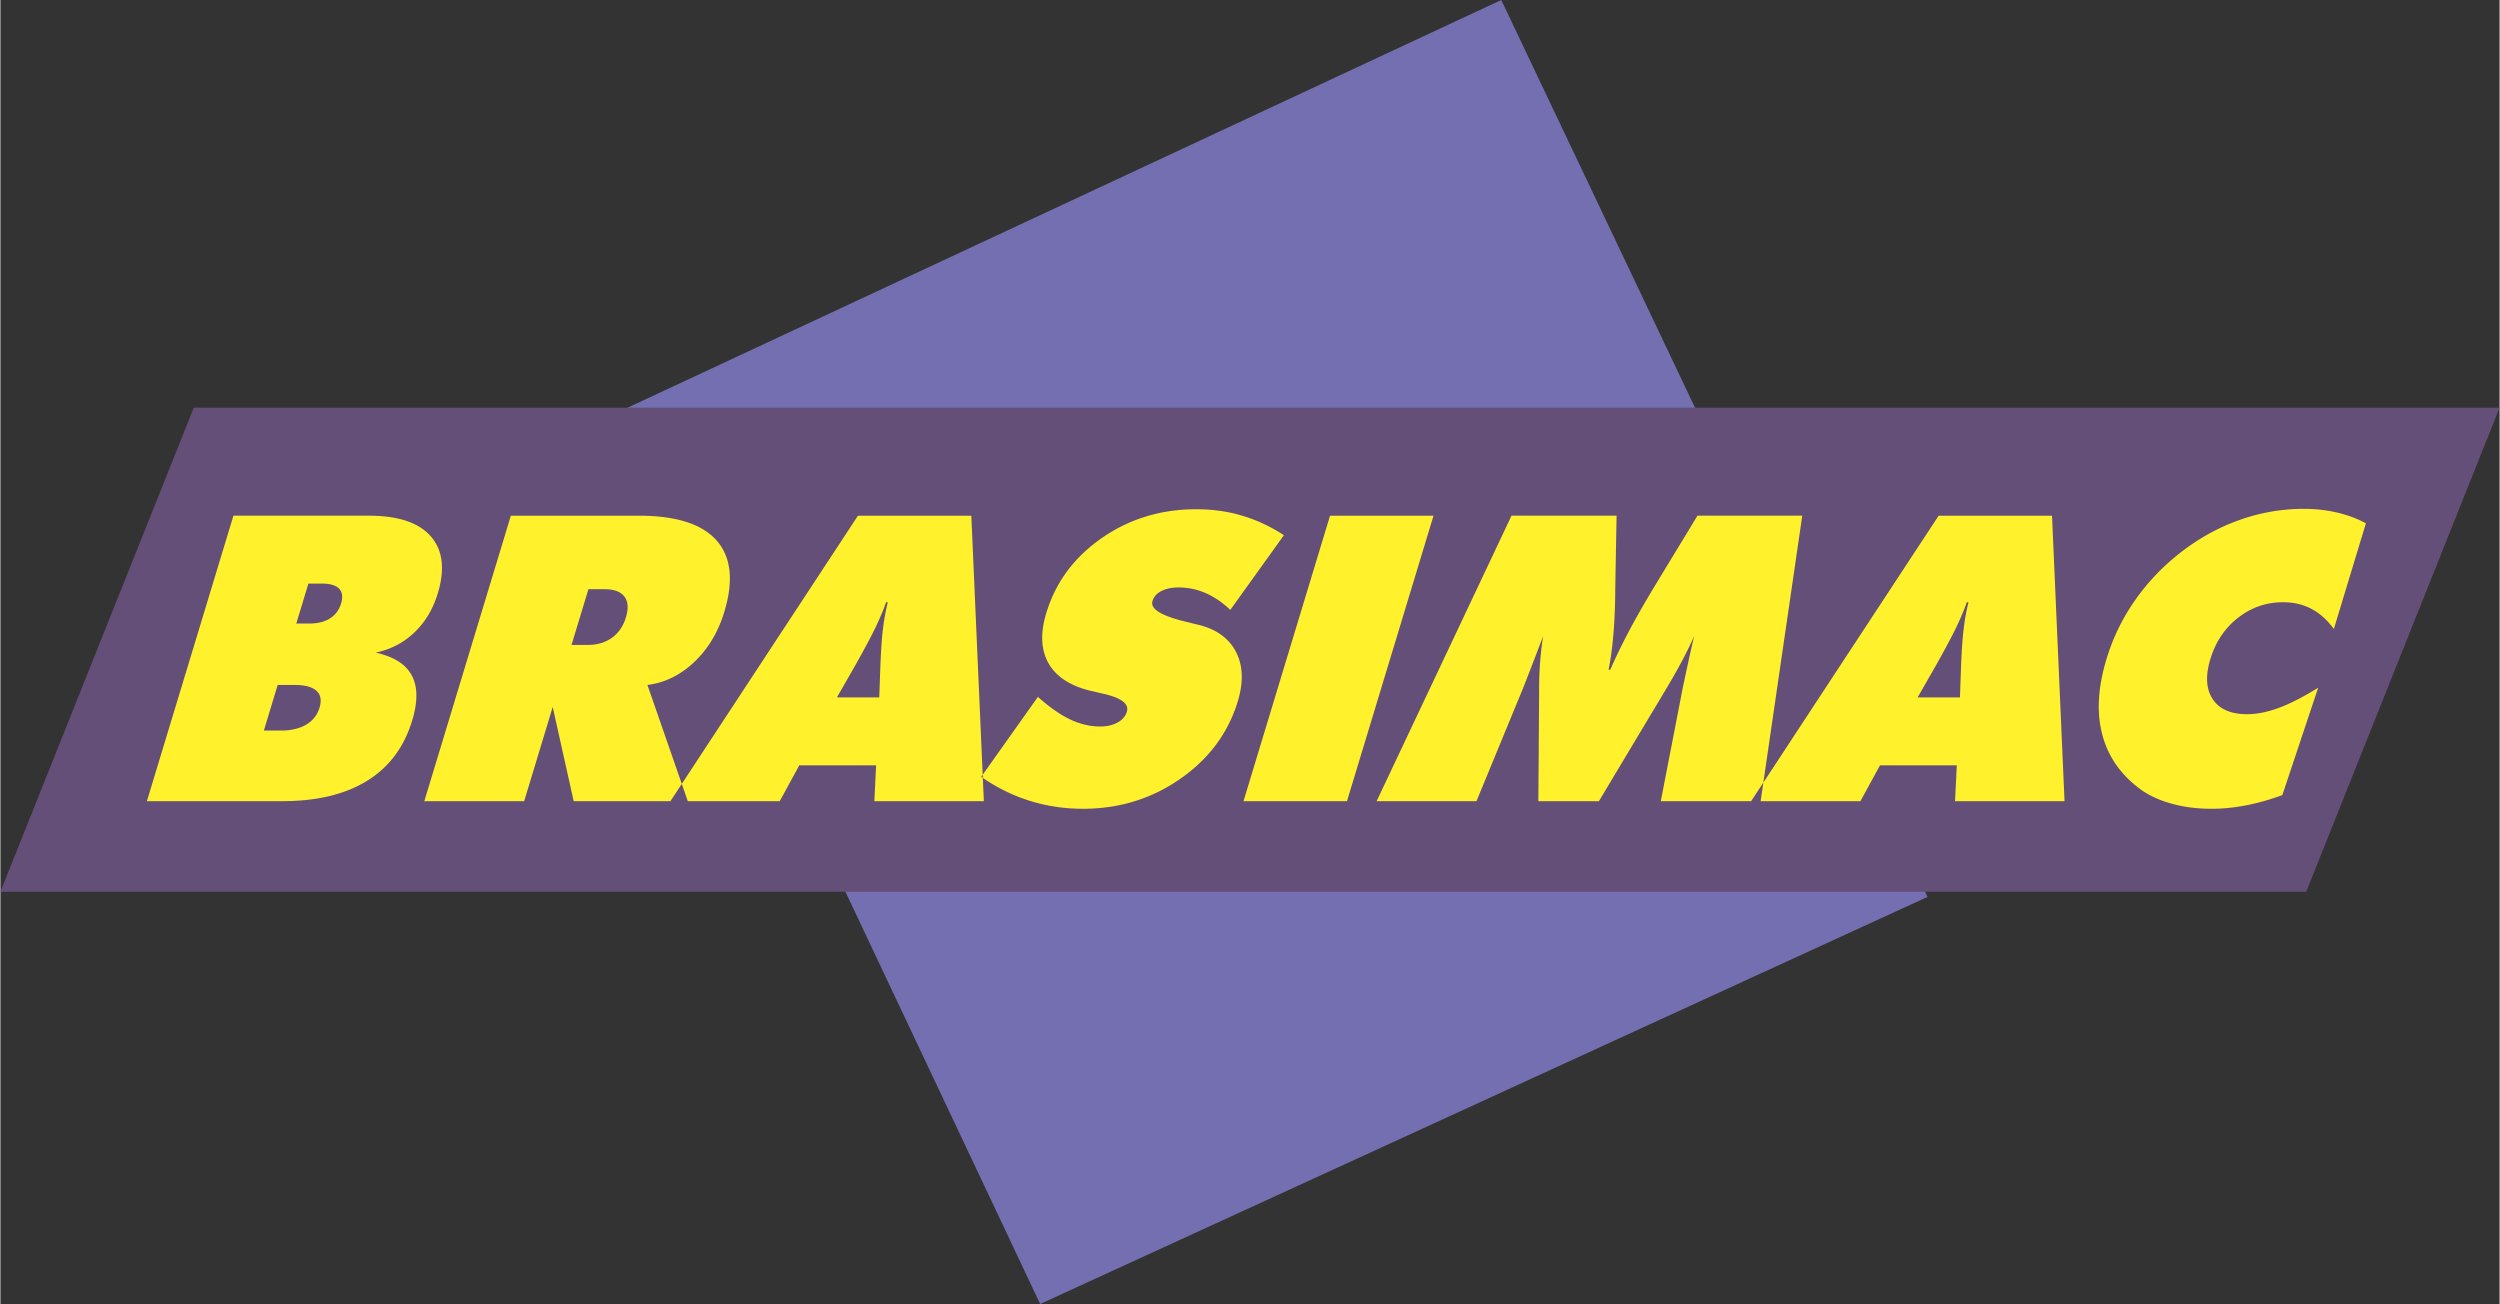 <svg xmlns="http://www.w3.org/2000/svg" width="2500" height="1304" viewBox="0 0 768.438 400.948"><rect x="0" y="0" width="768.438" height="400.948" fill="#333333" stroke="none"/><g fill-rule="evenodd" clip-rule="evenodd"><path fill="#736fb0" d="M190.117 126.636L461.48 0l131.059 275.785-272.838 125.163-129.584-274.312z"/><path fill="#644f78" d="M59.464 125.352h708.974l-59.464 148.851H0l59.464-148.851z"/><path d="M85.253 210.608l-4.25 14.02h5.239c3.127 0 5.729-.614 7.78-1.822 2.058-1.228 3.411-2.946 4.094-5.198.688-2.271.383-4.011-.942-5.198-1.319-1.207-3.555-1.801-6.683-1.801h-5.238v-.001zm9.448-31.169l-3.722 12.28h4.101c2.539 0 4.628-.533 6.292-1.597 1.636-1.043 2.771-2.579 3.374-4.564.607-2.005.396-3.52-.607-4.563-1.023-1.044-2.797-1.556-5.335-1.556h-4.103zm-49.66 66.903l26.607-87.777h41.686c8.934 0 15.26 2.108 18.977 6.324 3.717 4.216 4.434 10.09 2.157 17.601-1.452 4.789-3.84 8.779-7.156 11.952-3.344 3.193-7.3 5.26-11.917 6.221 5.536 1.229 9.235 3.562 11.076 7 1.862 3.438 1.901 8.062.146 13.854-2.488 8.207-7.103 14.388-13.871 18.562-6.748 4.175-15.461 6.263-26.122 6.263H45.041zM180.8 181.159l-5.199 17.15h4.873c2.985 0 5.482-.737 7.527-2.19 2.044-1.453 3.49-3.541 4.314-6.263.85-2.804.689-4.953-.462-6.446-1.151-1.494-3.196-2.251-6.181-2.251H180.8zm-50.46 65.183l26.608-87.777h39.391c11.411 0 19.373 2.538 23.865 7.613 4.492 5.075 5.276 12.402 2.385 21.939-1.893 6.242-4.972 11.379-9.22 15.411-4.274 4.053-9.069 6.405-14.431 7.081l12.417 35.733H176.27l-6.45-28.959-8.778 28.959H130.34zm126.87-31.906h13.015l.355-9.946c.207-5.034.492-8.923.85-11.645a62.42 62.42 0 0 1 1.427-7.654h-.528c-.847 2.395-1.928 4.953-3.213 7.654-1.312 2.722-3.384 6.61-6.21 11.645l-5.696 9.946zm-51.194 31.906l57.653-87.777h34.863l3.85 87.777h-33.665l.542-11.031h-23.614l-6.024 11.031h-33.605zm95.55-7.491l17.441-24.578c3.532 3.151 6.811 5.464 9.882 6.917 3.073 1.453 6.139 2.189 9.185 2.189 2.152 0 3.961-.409 5.428-1.228 1.487-.818 2.431-1.924 2.859-3.336.738-2.436-1.764-4.298-7.531-5.566-1.853-.451-3.297-.778-4.339-1.023-6.014-1.597-10.126-4.441-12.344-8.514-2.217-4.073-2.404-9.148-.562-15.227 2.86-9.435 8.537-17.109 17.03-23.023 8.493-5.915 18.185-8.882 29.048-8.882 5.015 0 9.73.655 14.16 1.985 4.436 1.31 8.721 3.315 12.822 5.997l-16.484 22.962c-2.329-2.23-4.833-3.95-7.519-5.137-2.672-1.167-5.437-1.76-8.299-1.76-2.172 0-3.969.369-5.391 1.105s-2.327 1.78-2.724 3.09c-.75 2.477 2.931 4.667 11.057 6.529 1.281.327 2.284.573 2.985.737 5.581 1.351 9.447 4.134 11.627 8.33s2.368 9.271.562 15.227c-2.94 9.7-8.819 17.641-17.651 23.801-8.832 6.16-18.818 9.23-29.965 9.23-5.706 0-11.163-.819-16.373-2.456-5.23-1.639-10.191-4.094-14.904-7.369zm80.654 7.491l26.607-87.777h31.817l-26.607 87.777H382.22zm128.305 0l6.742-34.771c.569-2.681 1.132-5.341 1.715-8.002a284.16 284.16 0 0 1 1.817-8.002c-1.108 2.518-2.423 5.178-3.929 8.002-1.5 2.804-3.224 5.812-5.152 9.025l-20.22 33.748H472.88l.24-33.748a106.75 106.75 0 0 1 .299-9.025c.228-2.824.526-5.484.944-8.002a1009.9 1009.9 0 0 1-3.062 8.022c-1.024 2.641-2.054 5.301-3.11 7.981l-14.337 34.771h-30.7l41.471-87.777h32.304l-.389 21.714c-.022.675-.027 1.699-.03 3.049-.154 9.148-.833 16.68-2.037 22.594H495c1.61-3.704 3.524-7.674 5.751-11.87 2.226-4.195 4.911-8.902 8.084-14.142l12.968-21.345h32.223l-12.8 87.777h-30.701v.001zm78.971-31.906h13.016l.354-9.946c.207-5.034.492-8.923.851-11.645.331-2.702.822-5.26 1.427-7.654h-.528c-.848 2.395-1.928 4.953-3.214 7.654-1.312 2.722-3.384 6.61-6.21 11.645l-5.696 9.946zm-51.194 31.906l57.653-87.777h34.863l3.85 87.777h-33.665l.541-11.031H577.93l-6.023 11.031h-33.605zm179.177-52.945c-2.025-2.763-4.303-4.83-6.878-6.18-2.549-1.371-5.491-2.047-8.78-2.047-5.117 0-9.723 1.597-13.791 4.769s-6.916 7.409-8.517 12.688c-1.563 5.157-1.328 9.271.727 12.341 2.027 3.09 5.562 4.625 10.558 4.625 3.005 0 6.27-.654 9.767-1.943 3.524-1.311 7.535-3.357 12.093-6.201l-11.027 33.031c-3.834 1.392-7.567 2.456-11.189 3.151-3.622.696-7.139 1.044-10.55 1.044-4.244 0-8.183-.471-11.81-1.433-3.647-.962-6.766-2.333-9.42-4.093-6.342-4.462-10.432-10.131-12.298-16.967-1.888-6.835-1.481-14.674 1.211-23.556a63.294 63.294 0 0 1 8.898-18.235c3.927-5.587 8.691-10.519 14.252-14.796 5.634-4.318 11.642-7.593 17.997-9.803 6.381-2.231 12.869-3.336 19.488-3.336 3.533 0 6.894.368 10.102 1.105s6.224 1.842 9.02 3.335l-9.853 32.501z" fill="#fff22d"/></g></svg>